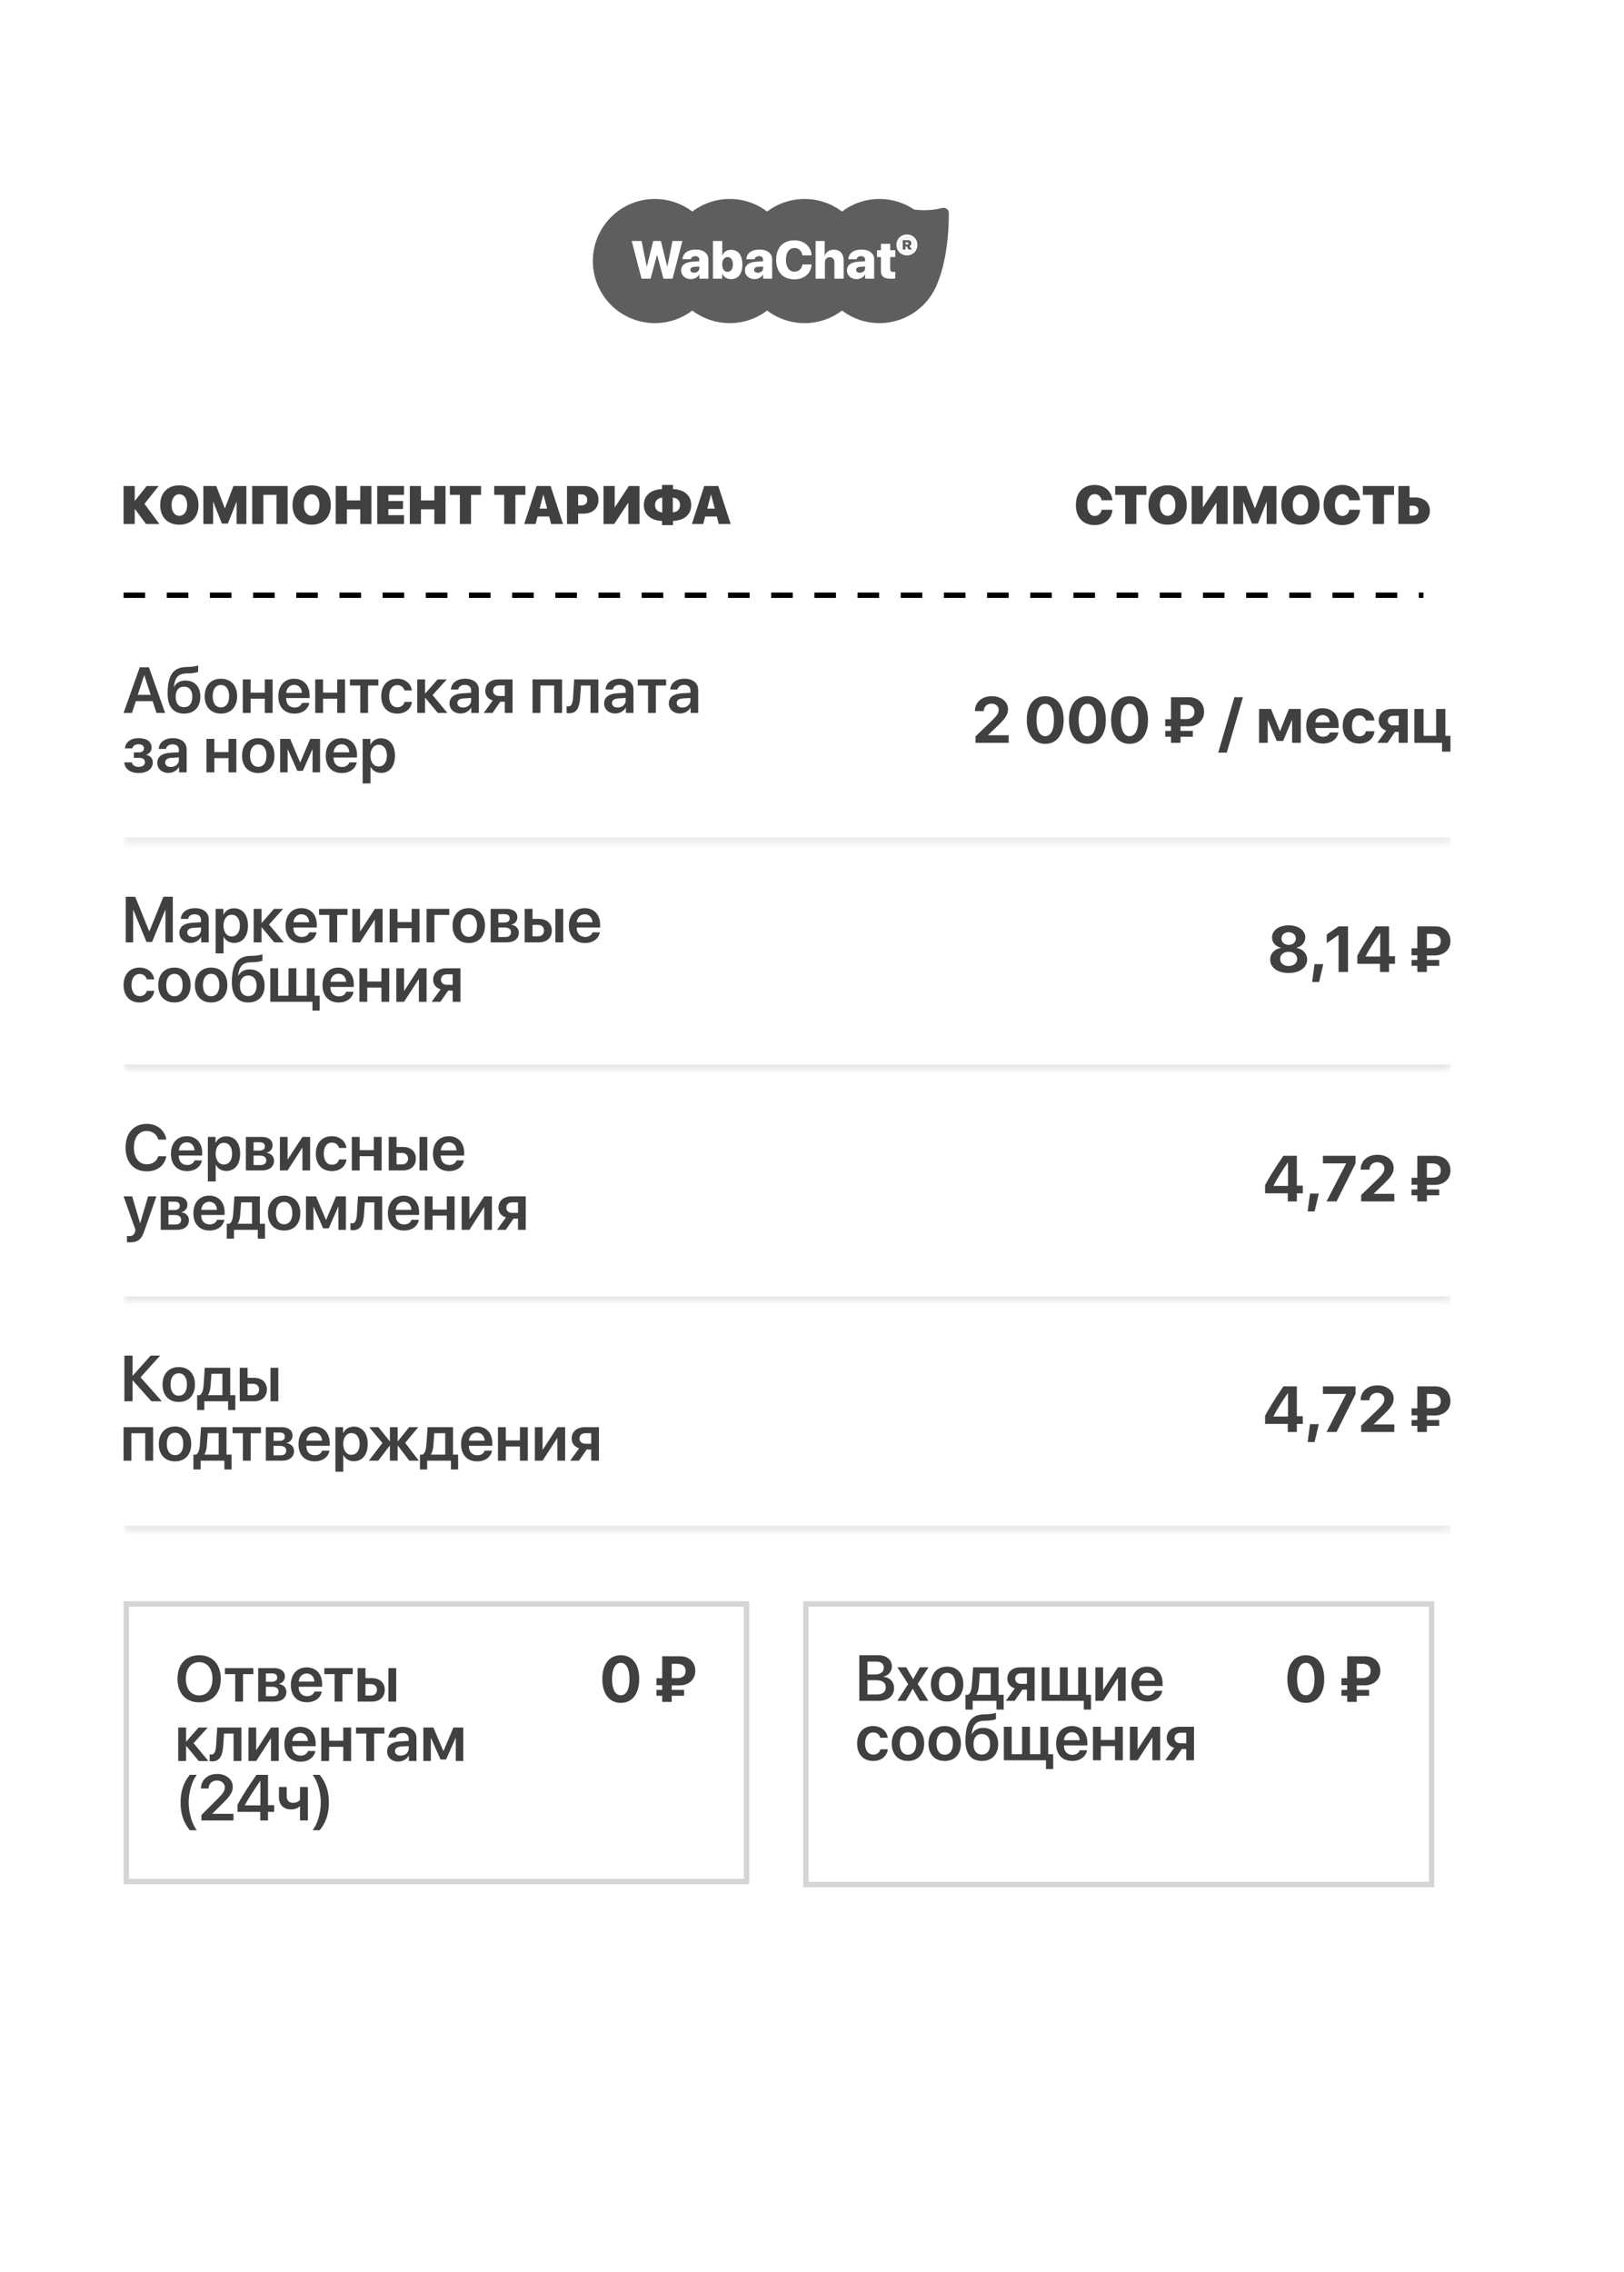 <?xml version="1.0" encoding="UTF-8"?> <svg xmlns="http://www.w3.org/2000/svg" width="246" height="344" viewBox="0 0 246 344" fill="none"><g filter="url(#filter0_d_1278_743)"><path d="M232.305 63.721L232.305 289.065L232.781 289.065L232.781 336.758C232.319 336.624 231.824 336.55 231.31 336.55C229.087 336.55 227.229 337.906 226.753 339.721L220.796 339.721C220.321 337.905 218.461 336.55 216.239 336.55C214.016 336.55 212.157 337.906 211.682 339.721L205.726 339.721C205.25 337.905 203.39 336.55 201.167 336.55C198.945 336.551 197.086 337.906 196.611 339.721L190.655 339.721C190.179 337.906 188.319 336.55 186.097 336.55C183.875 336.55 182.016 337.906 181.54 339.721L175.583 339.721C175.108 337.905 173.248 336.55 171.026 336.55C168.803 336.55 166.944 337.906 166.469 339.721L160.512 339.721C160.037 337.905 158.177 336.55 155.954 336.55C153.732 336.55 151.873 337.906 151.398 339.721L145.441 339.721C144.965 337.905 143.106 336.55 140.883 336.55C138.661 336.55 136.802 337.906 136.326 339.721L130.369 339.721C129.894 337.905 128.034 336.55 125.812 336.55C123.59 336.55 121.731 337.906 121.255 339.721L115.299 339.721C114.824 337.906 112.964 336.55 110.741 336.55C108.519 336.55 106.659 337.906 106.184 339.721L100.228 339.721C99.752 337.905 97.892 336.55 95.67 336.55C93.448 336.55 91.589 337.906 91.114 339.721L85.156 339.721C84.681 337.905 82.821 336.55 80.599 336.55C78.376 336.55 76.518 337.906 76.042 339.721L70.085 339.721C69.61 337.905 67.75 336.55 65.528 336.55C63.305 336.55 61.446 337.906 60.971 339.721L55.014 339.721C54.538 337.905 52.679 336.55 50.456 336.55C48.234 336.55 46.375 337.906 45.9 339.721L39.944 339.721C39.468 337.905 37.608 336.55 35.385 336.55C33.163 336.55 31.304 337.906 30.828 339.721L24.872 339.721C24.397 337.906 22.537 336.55 20.315 336.55C18.092 336.55 16.233 337.906 15.757 339.721L9.801 339.721C9.326 337.905 7.466 336.55 5.243 336.55C4.816 336.55 4.403 336.601 4.01 336.695L4.01 289.065L4.305 289.065L4.305 63.721L4.01 63.721L4.01 16.091C4.403 16.185 4.816 16.236 5.242 16.236C7.465 16.236 9.325 14.881 9.8 13.065L15.756 13.065C16.232 14.88 18.091 16.235 20.313 16.236C22.535 16.236 24.396 14.881 24.871 13.065L30.827 13.065C31.303 14.88 33.162 16.236 35.384 16.236C37.606 16.236 39.466 14.881 39.942 13.065L45.899 13.065C46.374 14.88 48.233 16.236 50.455 16.236C52.678 16.236 54.538 14.881 55.013 13.065L60.97 13.065C61.445 14.88 63.304 16.236 65.527 16.236C67.749 16.236 69.609 14.881 70.084 13.065L76.041 13.065C76.517 14.88 78.376 16.236 80.598 16.236C82.82 16.236 84.68 14.881 85.156 13.065L91.112 13.065C91.587 14.88 93.447 16.236 95.669 16.236C97.891 16.236 99.751 14.881 100.227 13.065L106.183 13.065C106.658 14.88 108.517 16.235 110.74 16.236C112.962 16.236 114.823 14.881 115.298 13.065L121.254 13.065C121.73 14.88 123.589 16.236 125.811 16.236C128.033 16.236 129.893 14.881 130.368 13.065L136.325 13.065C136.801 14.88 138.66 16.236 140.882 16.236C143.105 16.236 144.964 14.881 145.44 13.065L151.397 13.065C151.872 14.88 153.731 16.236 155.953 16.236C158.176 16.236 160.036 14.881 160.511 13.065L166.468 13.065C166.943 14.88 168.802 16.236 171.025 16.236C173.247 16.236 175.107 14.881 175.582 13.065L181.538 13.065C182.014 14.88 183.874 16.236 186.096 16.236C188.318 16.236 190.178 14.881 190.654 13.065L196.61 13.065C197.085 14.88 198.944 16.236 201.166 16.236C203.389 16.236 205.249 14.881 205.725 13.065L211.681 13.065C212.156 14.88 214.015 16.236 216.238 16.236C218.46 16.236 220.32 14.881 220.795 13.065L226.752 13.065C227.228 14.88 229.087 16.236 231.309 16.236C231.823 16.236 232.318 16.162 232.781 16.028L232.781 63.721L232.305 63.721Z" fill="url(#paint0_linear_1278_743)"></path></g><path d="M133.221 30.127C135.163 30.127 136.968 30.715 138.466 31.724C139.289 31.846 141.09 31.931 142.696 31.5C143.186 31.369 143.718 31.695 143.724 32.203C143.757 34.92 143.425 39.593 141.907 43.123C141.808 43.362 141.699 43.597 141.58 43.827C140.019 46.854 136.862 48.925 133.221 48.925C131.091 48.925 129.126 48.215 127.55 47.021C125.974 48.215 124.01 48.925 121.88 48.925C119.75 48.925 117.786 48.216 116.209 47.021C114.633 48.215 112.669 48.925 110.539 48.925C108.409 48.925 106.446 48.216 104.869 47.022C103.293 48.216 101.33 48.925 99.2 48.925C94.009 48.925 89.801 44.717 89.801 39.526C89.801 34.335 94.009 30.127 99.2 30.127C101.33 30.127 103.293 30.835 104.869 32.029C106.445 30.835 108.41 30.127 110.539 30.127C112.669 30.127 114.633 30.836 116.209 32.03C117.786 30.835 119.75 30.127 121.88 30.127C124.01 30.127 125.974 30.836 127.55 32.03C129.126 30.835 131.091 30.127 133.221 30.127Z" fill="black" fill-opacity="0.63"></path><path d="M99.512 38.631L98.55 42.197H97.18L95.688 36.485H97.188L97.96 40.345H97.992L98.946 36.485H100.11L101.064 40.345H101.095L101.867 36.485H103.367L101.875 42.197H100.505L99.543 38.631H99.512ZM105.129 41.295C105.556 41.295 105.928 41.033 105.928 40.65V40.353L105.145 40.404C104.777 40.432 104.571 40.602 104.571 40.855C104.571 41.129 104.796 41.295 105.129 41.295ZM104.63 42.261C103.83 42.261 103.181 41.73 103.181 40.95C103.181 40.143 103.803 39.692 104.919 39.624L105.928 39.565V39.319C105.928 38.975 105.683 38.785 105.315 38.785C104.935 38.785 104.693 38.983 104.654 39.248H103.391C103.431 38.365 104.183 37.784 105.386 37.784C106.538 37.784 107.302 38.373 107.302 39.24V42.197H105.936V41.584H105.909C105.675 42.019 105.149 42.261 104.63 42.261ZM110.746 42.261C110.112 42.261 109.641 41.956 109.424 41.457H109.396V42.197H107.999V36.485H109.404V38.651H109.432C109.649 38.132 110.12 37.823 110.734 37.823C111.823 37.823 112.452 38.635 112.452 40.044C112.452 41.449 111.826 42.261 110.746 42.261ZM110.207 38.92C109.721 38.92 109.4 39.363 109.396 40.044C109.4 40.733 109.717 41.164 110.207 41.164C110.706 41.164 111.019 40.729 111.019 40.044C111.019 39.359 110.702 38.92 110.207 38.92ZM114.787 41.295C115.215 41.295 115.587 41.033 115.587 40.65V40.353L114.803 40.404C114.435 40.432 114.229 40.602 114.229 40.855C114.229 41.129 114.455 41.295 114.787 41.295ZM114.289 42.261C113.489 42.261 112.84 41.73 112.84 40.95C112.84 40.143 113.461 39.692 114.578 39.624L115.587 39.565V39.319C115.587 38.975 115.342 38.785 114.973 38.785C114.593 38.785 114.352 38.983 114.312 39.248H113.05C113.089 38.365 113.841 37.784 115.045 37.784C116.197 37.784 116.961 38.373 116.961 39.24V42.197H115.595V41.584H115.567C115.334 42.019 114.807 42.261 114.289 42.261ZM120.345 42.296C118.635 42.296 117.57 41.208 117.57 39.339C117.57 37.475 118.643 36.386 120.345 36.386C121.79 36.386 122.886 37.316 122.93 38.666H121.533C121.461 37.993 120.982 37.55 120.345 37.55C119.553 37.55 119.051 38.227 119.051 39.335C119.051 40.456 119.549 41.133 120.349 41.133C120.986 41.133 121.449 40.713 121.54 40.044H122.938C122.87 41.402 121.818 42.296 120.345 42.296ZM123.547 42.197V36.485H124.921V38.698H124.949C125.17 38.12 125.641 37.803 126.298 37.803C127.26 37.803 127.795 38.413 127.795 39.43V42.197H126.393V39.735C126.393 39.248 126.152 38.947 125.689 38.947C125.218 38.947 124.953 39.284 124.953 39.767V42.197H123.547ZM130.241 41.295C130.669 41.295 131.041 41.033 131.041 40.65V40.353L130.257 40.404C129.889 40.432 129.683 40.602 129.683 40.855C129.683 41.129 129.909 41.295 130.241 41.295ZM129.742 42.261C128.943 42.261 128.293 41.73 128.293 40.95C128.293 40.143 128.915 39.692 130.031 39.624L131.041 39.565V39.319C131.041 38.975 130.795 38.785 130.427 38.785C130.047 38.785 129.806 38.983 129.766 39.248H128.503C128.543 38.365 129.295 37.784 130.498 37.784C131.65 37.784 132.414 38.373 132.414 39.24V42.197H131.049V41.584H131.021C130.787 42.019 130.261 42.261 129.742 42.261ZM133.439 36.921H134.845V37.887H135.62V38.92H134.845V40.729C134.845 41.026 135.003 41.176 135.339 41.176C135.45 41.176 135.533 41.172 135.617 41.156V42.154C135.482 42.181 135.276 42.205 135.003 42.205C133.883 42.205 133.439 41.861 133.439 41.014V38.92H132.854V37.887H133.439V36.921Z" fill="white"></path><path fill-rule="evenodd" clip-rule="evenodd" d="M135.786 37.086C135.786 37.983 136.477 38.668 137.378 38.668C138.278 38.668 138.966 37.983 138.966 37.086C138.966 36.189 138.278 35.504 137.378 35.504C136.477 35.504 135.786 36.189 135.786 37.086ZM138.502 37.086C138.502 37.747 138.023 38.232 137.378 38.232C136.732 38.232 136.253 37.747 136.253 37.086C136.253 36.425 136.732 35.941 137.378 35.941C138.023 35.941 138.502 36.425 138.502 37.086Z" fill="white"></path><path fill-rule="evenodd" clip-rule="evenodd" d="M137.378 38.232C138.023 38.232 138.502 37.747 138.502 37.086C138.502 36.425 138.023 35.941 137.378 35.941C136.732 35.941 136.253 36.425 136.253 37.086C136.253 37.747 136.732 38.232 137.378 38.232ZM136.741 37.783H137.162V37.317H137.338L137.635 37.783H138.129L137.769 37.256C137.944 37.198 138.056 37.032 138.056 36.822C138.056 36.541 137.838 36.356 137.511 36.356H136.741V37.783Z" fill="white"></path><path d="M137.162 36.683V37.017H137.411C137.541 37.017 137.614 36.959 137.614 36.853C137.614 36.744 137.544 36.683 137.417 36.683H137.162Z" fill="white"></path><path d="M108.88 79.345L108.581 78.2H106.825L106.526 79.345H104.803L106.682 73.588H108.804L110.683 79.345H108.88ZM107.687 74.916L107.133 77.007H108.274L107.719 74.916H107.687Z" fill="black" fill-opacity="0.75"></path><path d="M100.315 77.585V75.347C99.672 75.387 99.225 75.794 99.225 76.464C99.225 77.138 99.672 77.545 100.315 77.585ZM103.008 76.468C103.008 75.794 102.561 75.387 101.918 75.347V77.585C102.561 77.545 103.008 77.138 103.008 76.468ZM100.287 78.878C98.647 78.818 97.53 77.968 97.53 76.464C97.53 74.968 98.655 74.114 100.287 74.055V73.428H101.946V74.055C103.586 74.114 104.703 74.964 104.703 76.468C104.703 77.964 103.578 78.818 101.946 78.878V79.504H100.287V78.878Z" fill="black" fill-opacity="0.75"></path><path d="M95.18 79.345V76.141H95.148L93.034 79.345H91.422V73.588H93.114V76.791H93.146L95.26 73.588H96.872V79.345H95.18Z" fill="black" fill-opacity="0.75"></path><path d="M85.885 73.588H88.514C89.794 73.588 90.656 74.406 90.656 75.686C90.656 76.955 89.743 77.773 88.398 77.773H87.576V79.345H85.885V73.588ZM87.576 74.86V76.524H88.051C88.614 76.524 88.949 76.241 88.949 75.69C88.949 75.144 88.614 74.86 88.063 74.86H87.576Z" fill="black" fill-opacity="0.75"></path><path d="M83.483 79.345L83.184 78.2H81.428L81.129 79.345H79.406L81.285 73.588H83.407L85.286 79.345H83.483ZM82.29 74.916L81.736 77.007H82.877L82.322 74.916H82.29Z" fill="black" fill-opacity="0.75"></path><path d="M78.069 79.345H76.378V74.932H74.862V73.588H79.585V74.932H78.069V79.345Z" fill="black" fill-opacity="0.75"></path><path d="M71.351 79.345H69.659V74.932H68.144V73.588H72.867V74.932H71.351V79.345Z" fill="black" fill-opacity="0.75"></path><path d="M67.485 79.345H65.794V77.118H63.767V79.345H62.076V73.588H63.767V75.774H65.794V73.588H67.485V79.345Z" fill="black" fill-opacity="0.75"></path><path d="M61.198 78V79.345H57.137V73.588H61.198V74.932H58.828V75.862H61.05V77.075H58.828V78H61.198Z" fill="black" fill-opacity="0.75"></path><path d="M56.259 79.345H54.568V77.118H52.541V79.345H50.849V73.588H52.541V75.774H54.568V73.588H56.259V79.345Z" fill="black" fill-opacity="0.75"></path><path d="M47.211 73.488C48.99 73.488 50.111 74.629 50.111 76.468C50.111 78.307 48.99 79.444 47.211 79.444C45.428 79.444 44.31 78.307 44.31 76.468C44.31 74.629 45.432 73.488 47.211 73.488ZM47.211 74.837C46.505 74.837 46.034 75.471 46.034 76.468C46.034 77.462 46.501 78.096 47.211 78.096C47.921 78.096 48.388 77.462 48.388 76.468C48.388 75.471 47.917 74.837 47.211 74.837Z" fill="black" fill-opacity="0.75"></path><path d="M43.572 79.345H41.881V74.928H39.894V79.345H38.203V73.588H43.572V79.345Z" fill="black" fill-opacity="0.75"></path><path d="M37.321 79.345H35.845V76.009H35.813L34.516 79.277H33.611L32.314 76.009H32.282V79.345H30.806V73.588H32.761L34.05 76.947H34.081L35.366 73.588H37.321V79.345Z" fill="black" fill-opacity="0.75"></path><path d="M27.168 73.488C28.947 73.488 30.068 74.629 30.068 76.468C30.068 78.307 28.947 79.444 27.168 79.444C25.385 79.444 24.268 78.307 24.268 76.468C24.268 74.629 25.389 73.488 27.168 73.488ZM27.168 74.837C26.462 74.837 25.991 75.471 25.991 76.468C25.991 77.462 26.458 78.096 27.168 78.096C27.878 78.096 28.345 77.462 28.345 76.468C28.345 75.471 27.874 74.837 27.168 74.837Z" fill="black" fill-opacity="0.75"></path><path d="M21.882 76.289L24.144 79.345H22.121L20.442 77.082H20.41V79.345H18.718V73.588H20.41V75.814H20.442L22.221 73.588H24.036L21.882 76.289Z" fill="black" fill-opacity="0.75"></path><path d="M211.825 79.345V73.588H213.516V75.319H214.338C215.683 75.319 216.596 76.105 216.596 77.326C216.596 78.559 215.734 79.345 214.454 79.345H211.825ZM213.516 78.068H214.003C214.546 78.068 214.873 77.817 214.873 77.322C214.873 76.823 214.542 76.572 213.991 76.572H213.516V78.068Z" fill="black" fill-opacity="0.75"></path><path d="M209.651 79.345H207.959V74.932H206.443V73.588H211.167V74.932H209.651V79.345Z" fill="black" fill-opacity="0.75"></path><path d="M203.347 79.504C201.584 79.504 200.491 78.363 200.491 76.464C200.491 74.565 201.588 73.428 203.347 73.428C204.807 73.428 205.924 74.398 206.016 75.742H204.38C204.285 75.18 203.882 74.817 203.347 74.817C202.653 74.817 202.214 75.431 202.214 76.46C202.214 77.501 202.649 78.116 203.351 78.116C203.886 78.116 204.285 77.757 204.388 77.182H206.024C205.936 78.551 204.843 79.504 203.347 79.504Z" fill="black" fill-opacity="0.75"></path><path d="M196.992 73.488C198.771 73.488 199.892 74.629 199.892 76.468C199.892 78.307 198.771 79.444 196.992 79.444C195.209 79.444 194.092 78.307 194.092 76.468C194.092 74.629 195.213 73.488 196.992 73.488ZM196.992 74.837C196.286 74.837 195.815 75.471 195.815 76.468C195.815 77.462 196.282 78.096 196.992 78.096C197.702 78.096 198.169 77.462 198.169 76.468C198.169 75.471 197.698 74.837 196.992 74.837Z" fill="black" fill-opacity="0.75"></path><path d="M193.35 79.345H191.873V76.009H191.841L190.545 79.277H189.639L188.343 76.009H188.311V79.345H186.835V73.588H188.79L190.078 76.947H190.11L191.395 73.588H193.35V79.345Z" fill="black" fill-opacity="0.75"></path><path d="M184.266 79.345V76.141H184.234L182.119 79.345H180.508V73.588H182.199V76.791H182.231L184.345 73.588H185.957V79.345H184.266Z" fill="black" fill-opacity="0.75"></path><path d="M176.869 73.488C178.648 73.488 179.769 74.629 179.769 76.468C179.769 78.307 178.648 79.444 176.869 79.444C175.086 79.444 173.969 78.307 173.969 76.468C173.969 74.629 175.09 73.488 176.869 73.488ZM176.869 74.837C176.163 74.837 175.692 75.471 175.692 76.468C175.692 77.462 176.159 78.096 176.869 78.096C177.579 78.096 178.046 77.462 178.046 76.468C178.046 75.471 177.575 74.837 176.869 74.837Z" fill="black" fill-opacity="0.75"></path><path d="M172.134 79.345H170.442V74.932H168.926V73.588H173.65V74.932H172.134V79.345Z" fill="black" fill-opacity="0.75"></path><path d="M165.83 79.504C164.067 79.504 162.974 78.363 162.974 76.464C162.974 74.565 164.071 73.428 165.83 73.428C167.29 73.428 168.408 74.398 168.499 75.742H166.864C166.768 75.18 166.365 74.817 165.83 74.817C165.136 74.817 164.697 75.431 164.697 76.46C164.697 77.501 165.132 78.116 165.834 78.116C166.369 78.116 166.768 77.757 166.872 77.182H168.507C168.419 78.551 167.326 79.504 165.83 79.504Z" fill="black" fill-opacity="0.75"></path><path d="M18.718 90.126H215.625" stroke="black" stroke-width="0.817" stroke-dasharray="3.27 3.27"></path><mask id="path-30-inside-1_1278_743" fill="white"><path d="M18.718 100.747L219.71 100.747V127.606L18.718 127.606V100.747Z"></path></mask><path d="M219.71 127.606V126.789L18.718 126.789V127.606V128.423H219.71V127.606Z" fill="#E8E8E8" mask="url(#path-30-inside-1_1278_743)"></path><path d="M57.721 111.787C59.008 111.787 59.827 112.787 59.827 114.41C59.827 116.028 59.013 117.029 57.74 117.029C57.002 117.029 56.428 116.675 56.15 116.105H56.126V118.618H54.934V111.873H56.098V112.749H56.122C56.409 112.16 56.983 111.787 57.721 111.787ZM57.357 116.052C58.127 116.052 58.606 115.415 58.606 114.41C58.606 113.41 58.127 112.768 57.357 112.768C56.615 112.768 56.122 113.424 56.117 114.41C56.122 115.406 56.615 116.052 57.357 116.052Z" fill="black" fill-opacity="0.75"></path><path d="M51.741 112.691C51.071 112.691 50.587 113.204 50.539 113.912H52.909C52.885 113.194 52.426 112.691 51.741 112.691ZM52.914 115.43H54.029C53.876 116.387 52.986 117.048 51.784 117.048C50.262 117.048 49.343 116.047 49.343 114.429C49.343 112.825 50.271 111.767 51.736 111.767C53.177 111.767 54.077 112.768 54.077 114.31V114.697H50.53V114.769C50.53 115.583 51.028 116.129 51.808 116.129C52.363 116.129 52.785 115.851 52.914 115.43Z" fill="black" fill-opacity="0.75"></path><path d="M43.569 116.947H42.434V111.873H43.952L45.45 115.415H45.489L46.987 111.873H48.481V116.947H47.346V113.477H47.308L45.876 116.713H45.034L43.602 113.477H43.569V116.947Z" fill="black" fill-opacity="0.75"></path><path d="M39.122 117.048C37.633 117.048 36.666 116.057 36.666 114.41C36.666 112.773 37.642 111.767 39.122 111.767C40.601 111.767 41.578 112.768 41.578 114.41C41.578 116.057 40.611 117.048 39.122 117.048ZM39.122 116.105C39.878 116.105 40.366 115.492 40.366 114.41C40.366 113.333 39.878 112.715 39.122 112.715C38.37 112.715 37.877 113.333 37.877 114.41C37.877 115.492 38.365 116.105 39.122 116.105Z" fill="black" fill-opacity="0.75"></path><path d="M34.612 116.947V114.793H32.467V116.947H31.28V111.873H32.467V113.874H34.612V111.873H35.799V116.947H34.612Z" fill="black" fill-opacity="0.75"></path><path d="M25.88 116.129C26.555 116.129 27.096 115.679 27.096 115.066V114.678L25.923 114.75C25.348 114.788 25.018 115.047 25.018 115.449C25.018 115.865 25.363 116.129 25.88 116.129ZM25.521 117.029C24.539 117.029 23.826 116.411 23.826 115.497C23.826 114.597 24.52 114.056 25.755 113.979L27.096 113.903V113.539C27.096 113.007 26.737 112.701 26.148 112.701C25.583 112.701 25.224 112.974 25.147 113.395H24.041C24.094 112.447 24.903 111.767 26.196 111.767C27.455 111.767 28.273 112.433 28.273 113.453V116.947H27.124V116.138H27.101C26.808 116.689 26.172 117.029 25.521 117.029Z" fill="black" fill-opacity="0.75"></path><path d="M21.001 117.048C19.752 117.048 18.914 116.44 18.818 115.439H19.977C20.082 115.875 20.446 116.11 21.001 116.11C21.614 116.11 21.959 115.827 21.959 115.415C21.959 114.956 21.638 114.745 21.001 114.745H20.279V113.922H20.977C21.518 113.922 21.801 113.721 21.801 113.309C21.801 112.945 21.538 112.691 20.987 112.691C20.465 112.691 20.12 112.921 20.053 113.314H18.924C19.024 112.356 19.8 111.767 20.987 111.767C22.265 111.767 22.964 112.318 22.964 113.189C22.964 113.702 22.658 114.128 22.169 114.257V114.295C22.806 114.448 23.141 114.865 23.141 115.435C23.141 116.416 22.308 117.048 21.001 117.048Z" fill="black" fill-opacity="0.75"></path><path d="M103.368 107.129C104.043 107.129 104.584 106.679 104.584 106.066V105.678L103.411 105.75C102.836 105.788 102.506 106.047 102.506 106.449C102.506 106.865 102.851 107.129 103.368 107.129ZM103.009 108.029C102.027 108.029 101.314 107.411 101.314 106.497C101.314 105.597 102.008 105.056 103.243 104.979L104.584 104.903V104.539C104.584 104.007 104.225 103.701 103.636 103.701C103.071 103.701 102.712 103.974 102.635 104.395H101.529C101.582 103.447 102.391 102.767 103.684 102.767C104.943 102.767 105.761 103.433 105.761 104.453V107.947H104.612V107.138H104.589C104.296 107.689 103.66 108.029 103.009 108.029Z" fill="black" fill-opacity="0.75"></path><path d="M100.907 102.873V103.792H99.346V107.947H98.164V103.792H96.603V102.873H100.907Z" fill="black" fill-opacity="0.75"></path><path d="M93.563 107.129C94.238 107.129 94.779 106.679 94.779 106.066V105.678L93.606 105.75C93.032 105.788 92.702 106.047 92.702 106.449C92.702 106.865 93.046 107.129 93.563 107.129ZM93.204 108.029C92.223 108.029 91.51 107.411 91.51 106.497C91.51 105.597 92.204 105.056 93.439 104.979L94.779 104.903V104.539C94.779 104.007 94.42 103.701 93.831 103.701C93.266 103.701 92.907 103.974 92.831 104.395H91.725C91.778 103.447 92.587 102.767 93.879 102.767C95.138 102.767 95.957 103.433 95.957 104.453V107.947H94.808V107.138H94.784C94.492 107.689 93.855 108.029 93.204 108.029Z" fill="black" fill-opacity="0.75"></path><path d="M87.885 105.582C87.79 107.052 87.407 108 86.215 108C86.028 108 85.889 107.967 85.827 107.943V106.918C85.875 106.932 85.975 106.956 86.109 106.956C86.603 106.956 86.765 106.363 86.813 105.52L86.976 102.873H90.638V107.947H89.451V103.792H88.005L87.885 105.582Z" fill="black" fill-opacity="0.75"></path><path d="M83.95 107.947V103.792H81.853V107.947H80.666V102.873H85.142V107.947H83.95Z" fill="black" fill-opacity="0.75"></path><path d="M75.587 105.377H76.468V103.782H75.587C75.041 103.782 74.692 104.098 74.692 104.601C74.692 105.051 75.041 105.377 75.587 105.377ZM76.468 107.947V106.248H75.788L74.606 107.947H73.275L74.639 106.061C73.935 105.846 73.509 105.324 73.509 104.606C73.509 103.538 74.29 102.873 75.496 102.873H77.636V107.947H76.468Z" fill="black" fill-opacity="0.75"></path><path d="M70.144 107.129C70.819 107.129 71.36 106.679 71.36 106.066V105.678L70.187 105.75C69.612 105.788 69.282 106.047 69.282 106.449C69.282 106.865 69.627 107.129 70.144 107.129ZM69.785 108.029C68.803 108.029 68.09 107.411 68.09 106.497C68.09 105.597 68.784 105.056 70.019 104.979L71.36 104.903V104.539C71.36 104.007 71.001 103.701 70.412 103.701C69.847 103.701 69.488 103.974 69.411 104.395H68.305C68.358 103.447 69.167 102.767 70.46 102.767C71.719 102.767 72.537 103.433 72.537 104.453V107.947H71.388V107.138H71.364C71.072 107.689 70.436 108.029 69.785 108.029Z" fill="black" fill-opacity="0.75"></path><path d="M65.524 105.243L67.774 107.947H66.314L64.427 105.678H64.389V107.947H63.202V102.873H64.389V104.989H64.427L66.285 102.873H67.673L65.524 105.243Z" fill="black" fill-opacity="0.75"></path><path d="M62.393 104.544H61.263C61.139 104.089 60.775 103.735 60.181 103.735C59.43 103.735 58.951 104.381 58.951 105.41C58.951 106.459 59.434 107.086 60.186 107.086C60.761 107.086 61.139 106.789 61.273 106.281H62.403C62.259 107.344 61.416 108.048 60.176 108.048C58.692 108.048 57.749 107.043 57.749 105.41C57.749 103.802 58.692 102.767 60.167 102.767C61.445 102.767 62.254 103.553 62.393 104.544Z" fill="black" fill-opacity="0.75"></path><path d="M57.314 102.873V103.792H55.753V107.947H54.57V103.792H53.01V102.873H57.314Z" fill="black" fill-opacity="0.75"></path><path d="M51.08 107.947V105.793H48.936V107.947H47.748V102.873H48.936V104.874H51.08V102.873H52.267V107.947H51.08Z" fill="black" fill-opacity="0.75"></path><path d="M44.56 103.691C43.89 103.691 43.406 104.204 43.358 104.912H45.728C45.704 104.194 45.245 103.691 44.56 103.691ZM45.733 106.43H46.848C46.695 107.387 45.805 108.048 44.603 108.048C43.081 108.048 42.162 107.047 42.162 105.429C42.162 103.825 43.09 102.767 44.555 102.767C45.996 102.767 46.896 103.768 46.896 105.31V105.697H43.349V105.769C43.349 106.583 43.847 107.129 44.627 107.129C45.182 107.129 45.604 106.851 45.733 106.43Z" fill="black" fill-opacity="0.75"></path><path d="M40.108 107.947V105.793H37.963V107.947H36.776V102.873H37.963V104.874H40.108V102.873H41.295V107.947H40.108Z" fill="black" fill-opacity="0.75"></path><path d="M33.463 108.048C31.974 108.048 31.007 107.057 31.007 105.41C31.007 103.773 31.984 102.767 33.463 102.767C34.942 102.767 35.919 103.768 35.919 105.41C35.919 107.057 34.952 108.048 33.463 108.048ZM33.463 107.105C34.219 107.105 34.708 106.492 34.708 105.41C34.708 104.333 34.219 103.715 33.463 103.715C32.711 103.715 32.218 104.333 32.218 105.41C32.218 106.492 32.707 107.105 33.463 107.105Z" fill="black" fill-opacity="0.75"></path><path d="M27.89 108.048C26.282 108.048 25.391 107.014 25.391 105.018C25.391 102.183 26.277 101.058 28.173 100.991L28.685 100.977C29.274 100.953 29.829 100.848 30.016 100.747V101.7C29.911 101.796 29.413 101.925 28.757 101.949L28.264 101.963C26.952 102.006 26.512 102.609 26.334 103.983H26.373C26.689 103.375 27.287 103.04 28.096 103.04C29.47 103.04 30.351 103.983 30.351 105.472C30.351 107.066 29.413 108.048 27.89 108.048ZM27.876 107.081C28.666 107.081 29.13 106.511 29.13 105.496C29.13 104.524 28.666 103.969 27.876 103.969C27.081 103.969 26.612 104.524 26.612 105.496C26.612 106.511 27.076 107.081 27.876 107.081Z" fill="black" fill-opacity="0.75"></path><path d="M23.711 107.947L23.122 106.162H20.58L19.991 107.947H18.718L21.169 101.039H22.562L25.013 107.947H23.711ZM21.835 102.26L20.867 105.209H22.83L21.868 102.26H21.835Z" fill="black" fill-opacity="0.75"></path><path d="M219.71 113.805H218.437V112.474H214.248V107.342H215.641V111.416H217.542V107.342H218.935V111.416H219.71V113.805Z" fill="black" fill-opacity="0.75"></path><path d="M211.036 109.836H211.873V108.381H211.036C210.543 108.381 210.231 108.673 210.231 109.127C210.231 109.539 210.547 109.836 211.036 109.836ZM211.873 112.474V110.817H211.313L210.174 112.474H208.623L209.973 110.607C209.274 110.386 208.843 109.86 208.843 109.123C208.843 108.031 209.652 107.342 210.897 107.342H213.238V112.474H211.873Z" fill="black" fill-opacity="0.75"></path><path d="M208.201 109.094H206.894C206.78 108.649 206.444 108.328 205.913 108.328C205.224 108.328 204.798 108.922 204.798 109.903C204.798 110.903 205.224 111.488 205.918 111.488C206.44 111.488 206.784 111.205 206.904 110.722H208.206C208.082 111.856 207.206 112.584 205.903 112.584C204.362 112.584 203.39 111.569 203.39 109.903C203.39 108.266 204.362 107.232 205.894 107.232C207.215 107.232 208.067 108.017 208.201 109.094Z" fill="black" fill-opacity="0.75"></path><path d="M200.35 108.266C199.737 108.266 199.297 108.73 199.249 109.372H201.427C201.399 108.716 200.973 108.266 200.35 108.266ZM201.447 110.903H202.73C202.576 111.909 201.657 112.584 200.389 112.584C198.809 112.584 197.861 111.574 197.861 109.932C197.861 108.294 198.818 107.232 200.336 107.232C201.83 107.232 202.773 108.242 202.773 109.802V110.228H199.235V110.315C199.235 111.047 199.699 111.55 200.412 111.55C200.925 111.55 201.317 111.296 201.447 110.903Z" fill="black" fill-opacity="0.75"></path><path d="M192.035 112.474H190.723V107.342H192.533L193.873 110.693H193.906L195.247 107.342H197.037V112.474H195.726V109.041H195.692L194.361 112.186H193.394L192.068 109.041H192.035V112.474Z" fill="black" fill-opacity="0.75"></path><path d="M185.825 113.958H184.533L186.989 105.566H188.276L185.825 113.958Z" fill="black" fill-opacity="0.75"></path><path d="M178.822 106.715V108.874H179.655C180.492 108.874 180.928 108.462 180.928 107.792C180.928 107.126 180.492 106.715 179.664 106.715H178.822ZM180.693 111.55H178.822V112.474H177.376V111.55H176.509V110.659H177.376V109.951H176.509V108.893H177.376V105.566H180.095C181.479 105.566 182.393 106.485 182.393 107.777C182.393 109.056 181.431 109.975 180.018 109.975H178.822V110.659H180.693V111.55Z" fill="black" fill-opacity="0.75"></path><path d="M171.104 112.627C169.366 112.627 168.308 111.243 168.308 109.008C168.308 106.777 169.376 105.408 171.104 105.408C172.832 105.408 173.895 106.772 173.895 109.003C173.895 111.234 172.842 112.627 171.104 112.627ZM171.104 111.468C171.928 111.468 172.425 110.583 172.425 109.008C172.425 107.447 171.923 106.566 171.104 106.566C170.29 106.566 169.778 107.452 169.778 109.008C169.778 110.578 170.281 111.468 171.104 111.468Z" fill="black" fill-opacity="0.75"></path><path d="M164.718 112.627C162.98 112.627 161.922 111.243 161.922 109.008C161.922 106.777 162.99 105.408 164.718 105.408C166.446 105.408 167.509 106.772 167.509 109.003C167.509 111.234 166.456 112.627 164.718 112.627ZM164.718 111.468C165.541 111.468 166.039 110.583 166.039 109.008C166.039 107.447 165.537 106.566 164.718 106.566C163.904 106.566 163.392 107.452 163.392 109.008C163.392 110.578 163.895 111.468 164.718 111.468Z" fill="black" fill-opacity="0.75"></path><path d="M158.332 112.627C156.594 112.627 155.536 111.243 155.536 109.008C155.536 106.777 156.603 105.408 158.332 105.408C160.06 105.408 161.123 106.772 161.123 109.003C161.123 111.234 160.07 112.627 158.332 112.627ZM158.332 111.468C159.155 111.468 159.653 110.583 159.653 109.008C159.653 107.447 159.15 106.566 158.332 106.566C157.518 106.566 157.006 107.452 157.006 109.008C157.006 110.578 157.508 111.468 158.332 111.468Z" fill="black" fill-opacity="0.75"></path><path d="M147.685 107.643C147.685 106.336 148.728 105.412 150.236 105.412C151.692 105.412 152.692 106.255 152.692 107.409C152.692 108.27 152.118 108.917 151.356 109.673L149.671 111.296V111.325H152.788V112.474H147.766V111.502L150.37 108.993C151.069 108.294 151.285 107.945 151.285 107.466C151.285 106.949 150.83 106.537 150.188 106.537C149.518 106.537 149.025 107.007 149.025 107.643V107.667H147.685V107.643Z" fill="black" fill-opacity="0.75"></path><mask id="path-66-inside-2_1278_743" fill="white"><path d="M18.718 135.776H219.71V161.998H18.718V135.776Z"></path></mask><path d="M219.71 161.998V161.181H18.718V161.998V162.815H219.71V161.998Z" fill="#E8E8E8" mask="url(#path-66-inside-2_1278_743)"></path><path d="M67.693 149.113H68.573V147.519H67.693C67.147 147.519 66.797 147.835 66.797 148.338C66.797 148.788 67.147 149.113 67.693 149.113ZM68.573 151.684V149.985H67.894L66.711 151.684H65.38L66.745 149.798C66.041 149.583 65.615 149.061 65.615 148.343C65.615 147.275 66.395 146.61 67.602 146.61H69.742V151.684H68.573Z" fill="black" fill-opacity="0.75"></path><path d="M61.206 151.684H60.038V146.61H61.206V149.999H61.244L63.451 146.61H64.619V151.684H63.451V148.271H63.413L61.206 151.684Z" fill="black" fill-opacity="0.75"></path><path d="M57.778 151.684V149.53H55.633V151.684H54.446V146.61H55.633V148.611H57.778V146.61H58.965V151.684H57.778Z" fill="black" fill-opacity="0.75"></path><path d="M51.258 147.428C50.588 147.428 50.104 147.94 50.056 148.649H52.426C52.402 147.931 51.942 147.428 51.258 147.428ZM52.431 150.167H53.546C53.393 151.124 52.502 151.785 51.301 151.785C49.779 151.785 48.859 150.784 48.859 149.166C48.859 147.562 49.788 146.504 51.253 146.504C52.694 146.504 53.594 147.505 53.594 149.046V149.434H50.047V149.506C50.047 150.32 50.544 150.866 51.325 150.866C51.88 150.866 52.301 150.588 52.431 150.167Z" fill="black" fill-opacity="0.75"></path><path d="M48.419 153.01H47.327V151.684H40.946V146.61H42.133V150.765H43.708V146.61H44.895V150.765H46.475V146.61H47.663V150.765H48.419V153.01Z" fill="black" fill-opacity="0.75"></path><path d="M37.623 151.785C36.015 151.785 35.124 150.751 35.124 148.754C35.124 145.92 36.01 144.795 37.906 144.728L38.418 144.714C39.007 144.69 39.562 144.585 39.749 144.484V145.437C39.644 145.532 39.146 145.662 38.49 145.686L37.997 145.7C36.685 145.743 36.245 146.346 36.067 147.72H36.106C36.422 147.112 37.02 146.777 37.829 146.777C39.203 146.777 40.084 147.72 40.084 149.209C40.084 150.803 39.146 151.785 37.623 151.785ZM37.609 150.818C38.399 150.818 38.863 150.248 38.863 149.233C38.863 148.261 38.399 147.706 37.609 147.706C36.814 147.706 36.345 148.261 36.345 149.233C36.345 150.248 36.809 150.818 37.609 150.818Z" fill="black" fill-opacity="0.75"></path><path d="M31.984 151.785C30.495 151.785 29.528 150.794 29.528 149.147C29.528 147.51 30.505 146.504 31.984 146.504C33.463 146.504 34.44 147.505 34.44 149.147C34.44 150.794 33.473 151.785 31.984 151.785ZM31.984 150.842C32.74 150.842 33.229 150.229 33.229 149.147C33.229 148.07 32.74 147.452 31.984 147.452C31.232 147.452 30.739 148.07 30.739 149.147C30.739 150.229 31.228 150.842 31.984 150.842Z" fill="black" fill-opacity="0.75"></path><path d="M26.421 151.785C24.932 151.785 23.965 150.794 23.965 149.147C23.965 147.51 24.942 146.504 26.421 146.504C27.9 146.504 28.877 147.505 28.877 149.147C28.877 150.794 27.91 151.785 26.421 151.785ZM26.421 150.842C27.177 150.842 27.666 150.229 27.666 149.147C27.666 148.07 27.177 147.452 26.421 147.452C25.669 147.452 25.176 148.07 25.176 149.147C25.176 150.229 25.665 150.842 26.421 150.842Z" fill="black" fill-opacity="0.75"></path><path d="M23.362 148.28H22.232C22.108 147.826 21.744 147.471 21.15 147.471C20.398 147.471 19.92 148.118 19.92 149.147C19.92 150.195 20.403 150.822 21.155 150.822C21.729 150.822 22.108 150.526 22.241 150.018H23.371C23.228 151.081 22.385 151.785 21.145 151.785C19.661 151.785 18.718 150.779 18.718 149.147C18.718 147.538 19.661 146.504 21.136 146.504C22.414 146.504 23.223 147.289 23.362 148.28Z" fill="black" fill-opacity="0.75"></path><path d="M88.57 138.428C87.9 138.428 87.417 138.94 87.369 139.649H89.739C89.715 138.931 89.255 138.428 88.57 138.428ZM89.743 141.167H90.859C90.706 142.124 89.815 142.785 88.613 142.785C87.091 142.785 86.172 141.784 86.172 140.166C86.172 138.562 87.101 137.504 88.566 137.504C90.007 137.504 90.907 138.505 90.907 140.046V140.434H87.359V140.506C87.359 141.32 87.857 141.866 88.637 141.866C89.193 141.866 89.614 141.588 89.743 141.167Z" fill="black" fill-opacity="0.75"></path><path d="M84.132 142.684V137.61H85.315V142.684H84.132ZM81.49 140.037H80.662V141.77H81.49C82.045 141.77 82.404 141.42 82.404 140.903C82.404 140.381 82.04 140.037 81.49 140.037ZM79.474 142.684V137.61H80.662V139.132H81.643C82.826 139.132 83.587 139.821 83.587 140.908C83.587 141.995 82.826 142.684 81.643 142.684H79.474Z" fill="black" fill-opacity="0.75"></path><path d="M76.454 138.419H75.491V139.683H76.363C76.918 139.683 77.205 139.462 77.205 139.041C77.205 138.644 76.937 138.419 76.454 138.419ZM76.434 140.439H75.491V141.875H76.53C77.095 141.875 77.406 141.621 77.406 141.157C77.406 140.683 77.076 140.439 76.434 140.439ZM74.323 142.684V137.61H76.731C77.756 137.61 78.369 138.093 78.369 138.897C78.369 139.429 77.981 139.903 77.478 139.989V140.027C78.144 140.113 78.594 140.583 78.594 141.219C78.594 142.115 77.895 142.684 76.77 142.684H74.323Z" fill="black" fill-opacity="0.75"></path><path d="M71.01 142.785C69.522 142.785 68.554 141.794 68.554 140.147C68.554 138.51 69.531 137.504 71.01 137.504C72.49 137.504 73.466 138.505 73.466 140.147C73.466 141.794 72.499 142.785 71.01 142.785ZM71.01 141.842C71.767 141.842 72.255 141.229 72.255 140.147C72.255 139.07 71.767 138.452 71.01 138.452C70.259 138.452 69.766 139.07 69.766 140.147C69.766 141.229 70.254 141.842 71.01 141.842Z" fill="black" fill-opacity="0.75"></path><path d="M68.057 138.529H65.802V142.684H64.615V137.61H68.057V138.529Z" fill="black" fill-opacity="0.75"></path><path d="M62.355 142.684V140.53H60.21V142.684H59.023V137.61H60.21V139.611H62.355V137.61H63.542V142.684H62.355Z" fill="black" fill-opacity="0.75"></path><path d="M54.542 142.684H53.374V137.61H54.542V140.999H54.58L56.787 137.61H57.955V142.684H56.787V139.271H56.749L54.542 142.684Z" fill="black" fill-opacity="0.75"></path><path d="M52.637 137.61V138.529H51.076V142.684H49.893V138.529H48.333V137.61H52.637Z" fill="black" fill-opacity="0.75"></path><path d="M45.657 138.428C44.986 138.428 44.503 138.94 44.455 139.649H46.825C46.801 138.931 46.341 138.428 45.657 138.428ZM46.829 141.167H47.945C47.792 142.124 46.901 142.785 45.7 142.785C44.177 142.785 43.258 141.784 43.258 140.166C43.258 138.562 44.187 137.504 45.652 137.504C47.093 137.504 47.993 138.505 47.993 140.046V140.434H44.445V140.506C44.445 141.32 44.943 141.866 45.724 141.866C46.279 141.866 46.7 141.588 46.829 141.167Z" fill="black" fill-opacity="0.75"></path><path d="M40.75 139.979L43 142.684H41.539L39.653 140.415H39.615V142.684H38.428V137.61H39.615V139.726H39.653L41.511 137.61H42.899L40.75 139.979Z" fill="black" fill-opacity="0.75"></path><path d="M35.455 137.523C36.742 137.523 37.561 138.524 37.561 140.147C37.561 141.765 36.747 142.766 35.474 142.766C34.737 142.766 34.162 142.411 33.884 141.842H33.861V144.355H32.669V137.61H33.832V138.486H33.856C34.143 137.897 34.717 137.523 35.455 137.523ZM35.091 141.789C35.862 141.789 36.34 141.152 36.34 140.147C36.34 139.146 35.862 138.505 35.091 138.505C34.349 138.505 33.856 139.161 33.851 140.147C33.856 141.143 34.349 141.789 35.091 141.789Z" fill="black" fill-opacity="0.75"></path><path d="M29.226 141.866C29.901 141.866 30.442 141.416 30.442 140.803V140.415L29.27 140.487C28.695 140.525 28.365 140.784 28.365 141.186C28.365 141.602 28.709 141.866 29.226 141.866ZM28.867 142.766C27.886 142.766 27.173 142.148 27.173 141.234C27.173 140.334 27.867 139.793 29.102 139.716L30.442 139.639V139.276C30.442 138.744 30.083 138.438 29.494 138.438C28.93 138.438 28.57 138.711 28.494 139.132H27.388C27.441 138.184 28.25 137.504 29.542 137.504C30.801 137.504 31.62 138.17 31.62 139.189V142.684H30.471V141.875H30.447C30.155 142.426 29.518 142.766 28.867 142.766Z" fill="black" fill-opacity="0.75"></path><path d="M26.177 142.684H25.066V137.782H25.032L23.036 142.627H22.194L20.197 137.782H20.164V142.684H19.048V135.776H20.48L22.596 140.989H22.634L24.75 135.776H26.177V142.684Z" fill="black" fill-opacity="0.75"></path><path d="M216.139 141.408V143.567H216.972C217.809 143.567 218.245 143.156 218.245 142.485C218.245 141.82 217.809 141.408 216.981 141.408H216.139ZM218.011 146.243H216.139V147.167H214.693V146.243H213.826V145.353H214.693V144.644H213.826V143.586H214.693V140.259H217.412C218.796 140.259 219.71 141.178 219.71 142.471C219.71 143.749 218.748 144.668 217.336 144.668H216.139V145.353H218.011V146.243Z" fill="black" fill-opacity="0.75"></path><path d="M209.039 147.167V145.937H205.602V144.707C206.205 143.558 206.957 142.347 208.374 140.259H210.413V144.779H211.313V145.937H210.413V147.167H209.039ZM206.87 144.783V144.822H209.068V141.284H209.039C208.034 142.758 207.431 143.701 206.87 144.783Z" fill="black" fill-opacity="0.75"></path><path d="M202.763 147.167V141.585H202.734L200.972 142.801V141.499L202.758 140.259H204.194V147.167H202.763Z" fill="black" fill-opacity="0.75"></path><path d="M199.809 148.68H198.761L199.12 145.98H200.451L199.809 148.68Z" fill="black" fill-opacity="0.75"></path><path d="M195.204 147.321C193.528 147.321 192.403 146.492 192.403 145.296C192.403 144.386 193.064 143.682 194.026 143.524V143.496C193.222 143.309 192.681 142.691 192.681 141.93C192.681 140.877 193.724 140.106 195.204 140.106C196.688 140.106 197.722 140.872 197.722 141.935C197.722 142.686 197.186 143.304 196.381 143.496V143.524C197.348 143.687 198.004 144.391 198.004 145.3C198.004 146.497 196.865 147.321 195.204 147.321ZM195.204 146.267C195.965 146.267 196.491 145.813 196.491 145.19C196.491 144.568 195.965 144.113 195.204 144.113C194.442 144.113 193.911 144.568 193.911 145.19C193.911 145.813 194.442 146.267 195.204 146.267ZM195.204 143.06C195.84 143.06 196.295 142.658 196.295 142.107C196.295 141.552 195.84 141.15 195.204 141.15C194.562 141.15 194.112 141.557 194.112 142.107C194.112 142.658 194.562 143.06 195.204 143.06Z" fill="black" fill-opacity="0.75"></path><mask id="path-95-inside-3_1278_743" fill="white"><path d="M18.718 170.168H219.71V197.089H18.718V170.168Z"></path></mask><path d="M219.71 197.089V196.272H18.718V197.089V197.906H219.71V197.089Z" fill="#E8E8E8" mask="url(#path-95-inside-3_1278_743)"></path><path d="M77.588 183.644H78.469V182.05H77.588C77.042 182.05 76.693 182.366 76.693 182.869C76.693 183.319 77.042 183.644 77.588 183.644ZM78.469 186.215V184.516H77.789L76.607 186.215H75.276L76.64 184.329C75.936 184.114 75.51 183.592 75.51 182.874C75.51 181.806 76.291 181.141 77.497 181.141H79.637V186.215H78.469Z" fill="black" fill-opacity="0.75"></path><path d="M71.101 186.215H69.933V181.141H71.101V184.53H71.139L73.347 181.141H74.515V186.215H73.347V182.802H73.308L71.101 186.215Z" fill="black" fill-opacity="0.75"></path><path d="M67.674 186.215V184.061H65.529V186.215H64.342V181.141H65.529V183.142H67.674V181.141H68.861V186.215H67.674Z" fill="black" fill-opacity="0.75"></path><path d="M61.153 181.959C60.483 181.959 59.999 182.471 59.952 183.18H62.321C62.297 182.462 61.838 181.959 61.153 181.959ZM62.326 184.698H63.441C63.288 185.655 62.398 186.316 61.196 186.316C59.674 186.316 58.755 185.315 58.755 183.697C58.755 182.093 59.683 181.035 61.148 181.035C62.589 181.035 63.489 182.036 63.489 183.577V183.965H59.942V184.037C59.942 184.851 60.44 185.397 61.22 185.397C61.776 185.397 62.197 185.119 62.326 184.698Z" fill="black" fill-opacity="0.75"></path><path d="M55.14 183.85C55.045 185.32 54.662 186.268 53.47 186.268C53.283 186.268 53.144 186.234 53.082 186.21V185.186C53.13 185.2 53.23 185.224 53.364 185.224C53.857 185.224 54.02 184.631 54.068 183.788L54.231 181.141H57.893V186.215H56.706V182.06H55.26L55.14 183.85Z" fill="black" fill-opacity="0.75"></path><path d="M47.485 186.215H46.351V181.141H47.868L49.367 184.683H49.405L50.903 181.141H52.397V186.215H51.262V182.744H51.224L49.793 185.981H48.95L47.519 182.744H47.485V186.215Z" fill="black" fill-opacity="0.75"></path><path d="M43.038 186.316C41.549 186.316 40.582 185.325 40.582 183.678C40.582 182.041 41.558 181.035 43.038 181.035C44.517 181.035 45.494 182.036 45.494 183.678C45.494 185.325 44.527 186.316 43.038 186.316ZM43.038 185.373C43.794 185.373 44.282 184.76 44.282 183.678C44.282 182.601 43.794 181.983 43.038 181.983C42.286 181.983 41.793 182.601 41.793 183.678C41.793 184.76 42.281 185.373 43.038 185.373Z" fill="black" fill-opacity="0.75"></path><path d="M38.179 185.296V182.055H36.522L36.393 183.85C36.355 184.425 36.24 184.923 36.005 185.258V185.296H38.179ZM35.445 187.541H34.353V185.296H34.756C35.129 185.076 35.282 184.473 35.33 183.788L35.507 181.141H39.366V185.296H40.137V187.541H39.045V186.215H35.445V187.541Z" fill="black" fill-opacity="0.75"></path><path d="M31.692 181.959C31.021 181.959 30.538 182.471 30.49 183.18H32.86C32.836 182.462 32.376 181.959 31.692 181.959ZM32.865 184.698H33.98C33.827 185.655 32.936 186.316 31.735 186.316C30.212 186.316 29.293 185.315 29.293 183.697C29.293 182.093 30.222 181.035 31.687 181.035C33.128 181.035 34.028 182.036 34.028 183.577V183.965H30.48V184.037C30.48 184.851 30.978 185.397 31.759 185.397C32.314 185.397 32.735 185.119 32.865 184.698Z" fill="black" fill-opacity="0.75"></path><path d="M26.478 181.95H25.516V183.214H26.387C26.943 183.214 27.23 182.993 27.23 182.572C27.23 182.175 26.962 181.95 26.478 181.95ZM26.459 183.97H25.516V185.406H26.555C27.12 185.406 27.431 185.152 27.431 184.688C27.431 184.214 27.101 183.97 26.459 183.97ZM24.348 186.215V181.141H26.756C27.78 181.141 28.393 181.624 28.393 182.428C28.393 182.96 28.005 183.434 27.503 183.52V183.558C28.168 183.644 28.618 184.114 28.618 184.75C28.618 185.646 27.919 186.215 26.794 186.215H24.348Z" fill="black" fill-opacity="0.75"></path><path d="M19.699 188.101C19.632 188.101 19.293 188.097 19.23 188.082V187.139C19.293 187.154 19.503 187.158 19.575 187.158C20.068 187.158 20.322 186.972 20.456 186.502C20.456 186.488 20.528 186.234 20.523 186.22L18.718 181.141H20.02L21.217 185.2H21.236L22.433 181.141H23.687L21.854 186.416C21.418 187.675 20.858 188.101 19.699 188.101Z" fill="black" fill-opacity="0.75"></path><path d="M67.98 172.959C67.31 172.959 66.826 173.471 66.778 174.18H69.148C69.124 173.462 68.665 172.959 67.98 172.959ZM69.153 175.698H70.268C70.115 176.655 69.225 177.316 68.023 177.316C66.501 177.316 65.582 176.315 65.582 174.697C65.582 173.093 66.51 172.035 67.975 172.035C69.416 172.035 70.316 173.036 70.316 174.577V174.965H66.769V175.037C66.769 175.851 67.267 176.397 68.047 176.397C68.602 176.397 69.024 176.119 69.153 175.698Z" fill="black" fill-opacity="0.75"></path><path d="M63.542 177.215V172.141H64.725V177.215H63.542ZM60.9 174.568H60.071V176.301H60.9C61.455 176.301 61.814 175.951 61.814 175.434C61.814 174.913 61.45 174.568 60.9 174.568ZM58.884 177.215V172.141H60.071V173.663H61.053C62.235 173.663 62.996 174.352 62.996 175.439C62.996 176.526 62.235 177.215 61.053 177.215H58.884Z" fill="black" fill-opacity="0.75"></path><path d="M56.624 177.215V175.061H54.48V177.215H53.292V172.141H54.48V174.142H56.624V172.141H57.812V177.215H56.624Z" fill="black" fill-opacity="0.75"></path><path d="M52.483 173.811H51.353C51.229 173.357 50.865 173.002 50.272 173.002C49.52 173.002 49.041 173.649 49.041 174.678C49.041 175.726 49.525 176.353 50.276 176.353C50.851 176.353 51.229 176.057 51.363 175.549H52.493C52.349 176.612 51.507 177.316 50.267 177.316C48.783 177.316 47.84 176.31 47.84 174.678C47.84 173.069 48.783 172.035 50.257 172.035C51.535 172.035 52.344 172.82 52.483 173.811Z" fill="black" fill-opacity="0.75"></path><path d="M43.564 177.215H42.396V172.141H43.564V175.53H43.603L45.81 172.141H46.978V177.215H45.81V173.802H45.771L43.564 177.215Z" fill="black" fill-opacity="0.75"></path><path d="M39.376 172.95H38.413V174.214H39.285C39.84 174.214 40.127 173.993 40.127 173.572C40.127 173.175 39.859 172.95 39.376 172.95ZM39.356 174.97H38.413V176.406H39.452C40.017 176.406 40.328 176.152 40.328 175.688C40.328 175.214 39.998 174.97 39.356 174.97ZM37.245 177.215V172.141H39.653C40.678 172.141 41.29 172.624 41.29 173.428C41.29 173.96 40.903 174.434 40.4 174.52V174.558C41.065 174.644 41.515 175.114 41.515 175.75C41.515 176.646 40.816 177.215 39.691 177.215H37.245Z" fill="black" fill-opacity="0.75"></path><path d="M34.272 172.054C35.56 172.054 36.379 173.055 36.379 174.678C36.379 176.296 35.565 177.297 34.291 177.297C33.554 177.297 32.98 176.942 32.702 176.373H32.678V178.886H31.486V172.141H32.649V173.017H32.673C32.96 172.428 33.535 172.054 34.272 172.054ZM33.908 176.32C34.679 176.32 35.158 175.683 35.158 174.678C35.158 173.677 34.679 173.036 33.908 173.036C33.166 173.036 32.673 173.692 32.668 174.678C32.673 175.674 33.166 176.32 33.908 176.32Z" fill="black" fill-opacity="0.75"></path><path d="M28.293 172.959C27.622 172.959 27.139 173.471 27.091 174.18H29.461C29.437 173.462 28.977 172.959 28.293 172.959ZM29.466 175.698H30.581C30.428 176.655 29.538 177.316 28.336 177.316C26.814 177.316 25.894 176.315 25.894 174.697C25.894 173.093 26.823 172.035 28.288 172.035C29.729 172.035 30.629 173.036 30.629 174.577V174.965H27.082V175.037C27.082 175.851 27.579 176.397 28.36 176.397C28.915 176.397 29.336 176.119 29.466 175.698Z" fill="black" fill-opacity="0.75"></path><path d="M22.232 177.354C20.26 177.354 19.02 175.975 19.02 173.759C19.02 171.557 20.269 170.168 22.232 170.168C23.793 170.168 24.985 171.13 25.191 172.548H23.97C23.764 171.753 23.084 171.241 22.232 171.241C21.045 171.241 20.284 172.217 20.284 173.759C20.284 175.31 21.04 176.282 22.237 176.282C23.108 176.282 23.745 175.836 23.97 175.075H25.195C24.932 176.492 23.822 177.354 22.232 177.354Z" fill="black" fill-opacity="0.75"></path><path d="M216.139 176.15V178.309H216.972C217.81 178.309 218.246 177.897 218.246 177.227C218.246 176.562 217.81 176.15 216.982 176.15H216.139ZM218.011 180.985H216.139V181.909H214.693V180.985H213.827V180.095H214.693V179.386H213.827V178.328H214.693V175.001H217.413C218.796 175.001 219.711 175.92 219.711 177.213C219.711 178.491 218.748 179.41 217.336 179.41H216.139V180.095H218.011V180.985Z" fill="black" fill-opacity="0.75"></path><path d="M206.105 177.079C206.105 175.772 207.148 174.848 208.656 174.848C210.112 174.848 211.112 175.69 211.112 176.844C211.112 177.706 210.538 178.352 209.777 179.109L208.091 180.731V180.76H211.208V181.909H206.186V180.937L208.79 178.429C209.489 177.73 209.705 177.38 209.705 176.902C209.705 176.385 209.25 175.973 208.609 175.973C207.938 175.973 207.445 176.442 207.445 177.079V177.103H206.105V177.079Z" fill="black" fill-opacity="0.75"></path><path d="M200.935 181.909L203.907 176.179V176.15H200.394V175.001H205.334V176.164L202.452 181.909H200.935Z" fill="black" fill-opacity="0.75"></path><path d="M199.13 183.422H198.081L198.44 180.722H199.771L199.13 183.422Z" fill="black" fill-opacity="0.75"></path><path d="M195.07 181.909V180.679H191.633V179.448C192.236 178.299 192.987 177.088 194.404 175.001H196.444V179.52H197.344V180.679H196.444V181.909H195.07ZM192.901 179.525V179.563H195.099V176.025H195.07C194.065 177.5 193.461 178.443 192.901 179.525Z" fill="black" fill-opacity="0.75"></path><mask id="path-122-inside-4_1278_743" fill="white"><path d="M18.718 205.259H219.71V231.826H18.718V205.259Z"></path></mask><path d="M219.71 231.826V231.009H18.718V231.826V232.643H219.71V231.826Z" fill="#E8E8E8" mask="url(#path-122-inside-4_1278_743)"></path><path d="M88.676 218.597H89.556V217.002H88.676C88.13 217.002 87.78 217.318 87.78 217.821C87.78 218.271 88.13 218.597 88.676 218.597ZM89.556 221.167V219.468H88.877L87.694 221.167H86.363L87.728 219.281C87.024 219.066 86.598 218.544 86.598 217.826C86.598 216.758 87.378 216.093 88.585 216.093H90.725V221.167H89.556Z" fill="black" fill-opacity="0.75"></path><path d="M82.189 221.167H81.02V216.093H82.189V219.482H82.227L84.434 216.093H85.602V221.167H84.434V217.754H84.396L82.189 221.167Z" fill="black" fill-opacity="0.75"></path><path d="M78.761 221.167V219.013H76.616V221.167H75.429V216.093H76.616V218.094H78.761V216.093H79.948V221.167H78.761Z" fill="black" fill-opacity="0.75"></path><path d="M72.24 216.911C71.57 216.911 71.087 217.424 71.039 218.132H73.409C73.385 217.414 72.925 216.911 72.24 216.911ZM73.413 219.65H74.529C74.376 220.607 73.485 221.268 72.284 221.268C70.761 221.268 69.842 220.267 69.842 218.649C69.842 217.045 70.771 215.987 72.236 215.987C73.677 215.987 74.577 216.988 74.577 218.53V218.917H71.029V218.989C71.029 219.803 71.527 220.349 72.308 220.349C72.863 220.349 73.284 220.071 73.413 219.65Z" fill="black" fill-opacity="0.75"></path><path d="M67.439 220.248V217.007H65.782L65.653 218.802C65.615 219.377 65.5 219.875 65.265 220.21V220.248H67.439ZM64.705 222.494H63.614V220.248H64.016C64.389 220.028 64.543 219.425 64.59 218.74L64.767 216.093H68.626V220.248H69.397V222.494H68.305V221.167H64.705V222.494Z" fill="black" fill-opacity="0.75"></path><path d="M61.373 218.467L63.446 221.167H62.005L60.277 218.898H60.239V221.167H59.061V218.898H59.027L57.294 221.167H55.868L57.926 218.482L55.93 216.093H57.323L59.027 218.209H59.061V216.093H60.239V218.209H60.277L61.976 216.093H63.355L61.373 218.467Z" fill="black" fill-opacity="0.75"></path><path d="M53.594 216.007C54.882 216.007 55.7 217.007 55.7 218.63C55.7 220.248 54.886 221.249 53.613 221.249C52.876 221.249 52.301 220.895 52.024 220.325H52V222.838H50.808V216.093H51.971V216.969H51.995C52.282 216.38 52.857 216.007 53.594 216.007ZM53.23 220.272C54.001 220.272 54.48 219.635 54.48 218.63C54.48 217.63 54.001 216.988 53.23 216.988C52.488 216.988 51.995 217.644 51.99 218.63C51.995 219.626 52.488 220.272 53.23 220.272Z" fill="black" fill-opacity="0.75"></path><path d="M47.614 216.911C46.944 216.911 46.461 217.424 46.413 218.132H48.782C48.758 217.414 48.299 216.911 47.614 216.911ZM48.787 219.65H49.903C49.749 220.607 48.859 221.268 47.657 221.268C46.135 221.268 45.216 220.267 45.216 218.649C45.216 217.045 46.145 215.987 47.609 215.987C49.05 215.987 49.95 216.988 49.95 218.53V218.917H46.403V218.989C46.403 219.803 46.901 220.349 47.681 220.349C48.237 220.349 48.658 220.071 48.787 219.65Z" fill="black" fill-opacity="0.75"></path><path d="M42.401 216.902H41.439V218.166H42.31C42.865 218.166 43.153 217.946 43.153 217.524C43.153 217.127 42.884 216.902 42.401 216.902ZM42.382 218.922H41.439V220.358H42.477C43.042 220.358 43.354 220.105 43.354 219.64C43.354 219.166 43.023 218.922 42.382 218.922ZM40.27 221.167V216.093H42.678C43.703 216.093 44.316 216.576 44.316 217.381C44.316 217.912 43.928 218.386 43.425 218.472V218.51C44.091 218.597 44.541 219.066 44.541 219.702C44.541 220.598 43.842 221.167 42.717 221.167H40.27Z" fill="black" fill-opacity="0.75"></path><path d="M39.533 216.093V217.012H37.973V221.167H36.79V217.012H35.23V216.093H39.533Z" fill="black" fill-opacity="0.75"></path><path d="M33.123 220.248V217.007H31.466L31.337 218.802C31.299 219.377 31.184 219.875 30.95 220.21V220.248H33.123ZM30.389 222.494H29.298V220.248H29.7C30.073 220.028 30.227 219.425 30.274 218.74L30.452 216.093H34.31V220.248H35.081V222.494H33.989V221.167H30.389V222.494Z" fill="black" fill-opacity="0.75"></path><path d="M26.512 221.268C25.023 221.268 24.056 220.277 24.056 218.63C24.056 216.993 25.032 215.987 26.512 215.987C27.991 215.987 28.968 216.988 28.968 218.63C28.968 220.277 28.001 221.268 26.512 221.268ZM26.512 220.325C27.268 220.325 27.756 219.712 27.756 218.63C27.756 217.553 27.268 216.935 26.512 216.935C25.76 216.935 25.267 217.553 25.267 218.63C25.267 219.712 25.755 220.325 26.512 220.325Z" fill="black" fill-opacity="0.75"></path><path d="M22.002 221.167V217.012H19.905V221.167H18.718V216.093H23.194V221.167H22.002Z" fill="black" fill-opacity="0.75"></path><path d="M40.974 212.167V207.093H42.157V212.167H40.974ZM38.332 209.52H37.503V211.253H38.332C38.887 211.253 39.246 210.904 39.246 210.387C39.246 209.865 38.882 209.52 38.332 209.52ZM36.316 212.167V207.093H37.503V208.615H38.485C39.667 208.615 40.428 209.305 40.428 210.391C40.428 211.478 39.667 212.167 38.485 212.167H36.316Z" fill="black" fill-opacity="0.75"></path><path d="M33.688 211.248V208.007H32.032L31.902 209.802C31.864 210.377 31.749 210.875 31.514 211.21V211.248H33.688ZM30.954 213.494H29.863V211.248H30.265C30.638 211.028 30.791 210.425 30.839 209.74L31.017 207.093H34.875V211.248H35.646V213.494H34.554V212.167H30.954V213.494Z" fill="black" fill-opacity="0.75"></path><path d="M27.076 212.268C25.588 212.268 24.621 211.277 24.621 209.63C24.621 207.993 25.597 206.987 27.076 206.987C28.556 206.987 29.532 207.988 29.532 209.63C29.532 211.277 28.565 212.268 27.076 212.268ZM27.076 211.325C27.833 211.325 28.321 210.712 28.321 209.63C28.321 208.553 27.833 207.935 27.076 207.935C26.325 207.935 25.832 208.553 25.832 209.63C25.832 210.712 26.32 211.325 27.076 211.325Z" fill="black" fill-opacity="0.75"></path><path d="M21.289 208.543L24.511 212.167H22.931L20.116 209.017H20.077V212.167H18.842V205.259H20.077V208.28H20.116L22.821 205.259H24.247L21.289 208.543Z" fill="black" fill-opacity="0.75"></path><path d="M216.139 211.064V213.223H216.972C217.81 213.223 218.246 212.811 218.246 212.141C218.246 211.476 217.81 211.064 216.982 211.064H216.139ZM218.011 215.899H216.139V216.823H214.693V215.899H213.827V215.009H214.693V214.3H213.827V213.242H214.693V209.915H217.413C218.796 209.915 219.711 210.834 219.711 212.127C219.711 213.405 218.748 214.324 217.336 214.324H216.139V215.009H218.011V215.899Z" fill="black" fill-opacity="0.75"></path><path d="M206.105 211.993C206.105 210.686 207.148 209.762 208.656 209.762C210.112 209.762 211.112 210.604 211.112 211.758C211.112 212.62 210.538 213.266 209.777 214.022L208.091 215.645V215.674H211.208V216.823H206.186V215.851L208.79 213.343C209.489 212.644 209.705 212.294 209.705 211.815C209.705 211.298 209.25 210.887 208.609 210.887C207.938 210.887 207.445 211.356 207.445 211.993V212.017H206.105V211.993Z" fill="black" fill-opacity="0.75"></path><path d="M200.935 216.823L203.907 211.093V211.064H200.394V209.915H205.334V211.078L202.452 216.823H200.935Z" fill="black" fill-opacity="0.75"></path><path d="M199.13 218.336H198.081L198.44 215.636H199.771L199.13 218.336Z" fill="black" fill-opacity="0.75"></path><path d="M195.07 216.823V215.593H191.633V214.362C192.236 213.213 192.987 212.002 194.404 209.915H196.444V214.434H197.344V215.593H196.444V216.823H195.07ZM192.901 214.439V214.477H195.099V210.939H195.07C194.065 212.414 193.461 213.357 192.901 214.439Z" fill="black" fill-opacity="0.75"></path><rect x="19.127" y="242.856" width="93.96" height="42.026" stroke="#D5D5D5" stroke-width="0.817"></rect><path d="M49.815 272.926C49.815 274.951 49.178 276.196 48.417 277.12H47.345C47.862 276.507 48.589 274.918 48.589 272.922C48.589 270.925 47.862 269.336 47.345 268.733H48.417C49.173 269.652 49.815 270.892 49.815 272.926Z" fill="black" fill-opacity="0.75"></path><path d="M46.631 275.641H45.444V273.501H45.387C45.109 273.778 44.678 273.965 44.108 273.965C42.931 273.965 42.251 273.238 42.251 272.112V270.566H43.434V271.978C43.434 272.591 43.773 272.969 44.377 272.969C44.898 272.969 45.253 272.768 45.444 272.529V270.566H46.631V275.641Z" fill="black" fill-opacity="0.75"></path><path d="M39.422 275.641V274.334H35.975V273.271C36.573 272.141 37.344 270.911 38.842 268.733H40.599V273.324H41.528V274.334H40.599V275.641H39.422ZM37.095 273.319V273.352H39.441V269.647H39.422C38.306 271.265 37.645 272.285 37.095 273.319Z" fill="black" fill-opacity="0.75"></path><path d="M30.445 270.782C30.445 269.508 31.465 268.594 32.896 268.594C34.275 268.594 35.261 269.436 35.261 270.557C35.261 271.38 34.773 272.002 33.868 272.917L32.159 274.607V274.631H35.367V275.641H30.512V274.808L33.054 272.28C33.84 271.481 34.055 271.126 34.055 270.609C34.055 270.04 33.543 269.585 32.858 269.585C32.14 269.585 31.604 270.092 31.604 270.777V270.796H30.445V270.782Z" fill="black" fill-opacity="0.75"></path><path d="M27.353 272.926C27.353 271.246 27.793 269.901 28.751 268.733H29.823C29.124 269.546 28.578 271.337 28.578 272.922C28.578 274.506 29.129 276.301 29.823 277.12H28.751C27.793 275.947 27.353 274.597 27.353 272.926Z" fill="black" fill-opacity="0.75"></path><path d="M65.264 266.641H64.129V261.566H65.647L67.145 265.109H67.183L68.682 261.566H70.176V266.641H69.041V263.17H69.003L67.571 266.406H66.729L65.297 263.17H65.264V266.641Z" fill="black" fill-opacity="0.75"></path><path d="M60.692 265.822C61.367 265.822 61.908 265.372 61.908 264.759V264.372L60.735 264.443C60.16 264.482 59.83 264.74 59.83 265.142C59.83 265.559 60.175 265.822 60.692 265.822ZM60.333 266.722C59.351 266.722 58.638 266.105 58.638 265.19C58.638 264.29 59.332 263.749 60.567 263.673L61.908 263.596V263.232C61.908 262.701 61.549 262.394 60.96 262.394C60.395 262.394 60.036 262.667 59.959 263.089H58.853C58.906 262.141 59.715 261.461 61.008 261.461C62.267 261.461 63.085 262.126 63.085 263.146V266.641H61.936V265.832H61.913C61.62 266.382 60.984 266.722 60.333 266.722Z" fill="black" fill-opacity="0.75"></path><path d="M58.231 261.566V262.485H56.67V266.641H55.488V262.485H53.927V261.566H58.231Z" fill="black" fill-opacity="0.75"></path><path d="M51.998 266.641V264.486H49.853V266.641H48.666V261.566H49.853V263.567H51.998V261.566H53.185V266.641H51.998Z" fill="black" fill-opacity="0.75"></path><path d="M45.478 262.385C44.807 262.385 44.324 262.897 44.276 263.606H46.646C46.622 262.887 46.162 262.385 45.478 262.385ZM46.651 265.123H47.766C47.613 266.081 46.722 266.741 45.521 266.741C43.998 266.741 43.079 265.741 43.079 264.123C43.079 262.519 44.008 261.461 45.473 261.461C46.914 261.461 47.814 262.461 47.814 264.003V264.391H44.266V264.462C44.266 265.276 44.764 265.822 45.545 265.822C46.1 265.822 46.521 265.544 46.651 265.123Z" fill="black" fill-opacity="0.75"></path><path d="M38.804 266.641H37.636V261.566H38.804V264.956H38.842L41.049 261.566H42.218V266.641H41.049V263.227H41.011L38.804 266.641Z" fill="black" fill-opacity="0.75"></path><path d="M33.816 264.276C33.72 265.746 33.337 266.693 32.145 266.693C31.958 266.693 31.819 266.66 31.757 266.636V265.611C31.805 265.626 31.905 265.65 32.039 265.65C32.533 265.65 32.695 265.056 32.743 264.214L32.906 261.566H36.568V266.641H35.381V262.485H33.935L33.816 264.276Z" fill="black" fill-opacity="0.75"></path><path d="M29.32 263.936L31.57 266.641H30.11L28.224 264.372H28.186V266.641H26.998V261.566H28.186V263.682H28.224L30.082 261.566H31.47L29.32 263.936Z" fill="black" fill-opacity="0.75"></path><path d="M58.83 257.641V252.566H60.012V257.641H58.83ZM56.187 254.993H55.359V256.726H56.187C56.742 256.726 57.101 256.377 57.101 255.86C57.101 255.338 56.737 254.993 56.187 254.993ZM54.171 257.641V252.566H55.359V254.089H56.34C57.523 254.089 58.284 254.778 58.284 255.865C58.284 256.951 57.523 257.641 56.34 257.641H54.171Z" fill="black" fill-opacity="0.75"></path><path d="M53.434 252.566V253.485H51.873V257.641H50.691V253.485H49.13V252.566H53.434Z" fill="black" fill-opacity="0.75"></path><path d="M46.454 253.385C45.784 253.385 45.3 253.897 45.252 254.606H47.622C47.598 253.887 47.139 253.385 46.454 253.385ZM47.627 256.123H48.742C48.589 257.081 47.699 257.741 46.497 257.741C44.975 257.741 44.056 256.741 44.056 255.123C44.056 253.519 44.984 252.461 46.449 252.461C47.89 252.461 48.79 253.461 48.79 255.003V255.391H45.243V255.462C45.243 256.276 45.741 256.822 46.521 256.822C47.077 256.822 47.498 256.544 47.627 256.123Z" fill="black" fill-opacity="0.75"></path><path d="M41.241 253.375H40.279V254.639H41.15C41.705 254.639 41.992 254.419 41.992 253.998C41.992 253.6 41.724 253.375 41.241 253.375ZM41.222 255.395H40.279V256.832H41.317C41.882 256.832 42.193 256.578 42.193 256.114C42.193 255.64 41.863 255.395 41.222 255.395ZM39.11 257.641V252.566H41.518C42.543 252.566 43.156 253.05 43.156 253.854C43.156 254.385 42.768 254.859 42.265 254.945V254.984C42.931 255.07 43.381 255.539 43.381 256.176C43.381 257.071 42.682 257.641 41.557 257.641H39.11Z" fill="black" fill-opacity="0.75"></path><path d="M38.373 252.566V253.485H36.812V257.641H35.63V253.485H34.069V252.566H38.373Z" fill="black" fill-opacity="0.75"></path><path d="M30.168 250.618C32.178 250.618 33.442 251.992 33.442 254.189C33.442 256.386 32.178 257.756 30.168 257.756C28.152 257.756 26.888 256.386 26.888 254.189C26.888 251.992 28.152 250.618 30.168 250.618ZM30.168 251.671C28.933 251.671 28.152 252.648 28.152 254.189C28.152 255.726 28.933 256.702 30.168 256.702C31.398 256.702 32.183 255.726 32.183 254.189C32.183 252.648 31.398 251.671 30.168 251.671Z" fill="black" fill-opacity="0.75"></path><path d="M101.753 251.925V254.084H102.586C103.424 254.084 103.859 253.672 103.859 253.002C103.859 252.336 103.424 251.925 102.596 251.925H101.753ZM103.625 256.76H101.753V257.684H100.307V256.76H99.441V255.869H100.307V255.161H99.441V254.103H100.307V250.776H103.026C104.41 250.776 105.324 251.695 105.324 252.987C105.324 254.266 104.362 255.185 102.95 255.185H101.753V255.869H103.625V256.76Z" fill="black" fill-opacity="0.75"></path><path d="M94.036 257.837C92.298 257.837 91.24 256.453 91.24 254.218C91.24 251.987 92.308 250.618 94.036 250.618C95.764 250.618 96.827 251.982 96.827 254.213C96.827 256.444 95.774 257.837 94.036 257.837ZM94.036 256.678C94.859 256.678 95.357 255.793 95.357 254.218C95.357 252.657 94.854 251.776 94.036 251.776C93.222 251.776 92.71 252.662 92.71 254.218C92.71 255.788 93.212 256.678 94.036 256.678Z" fill="black" fill-opacity="0.75"></path><rect x="122.074" y="242.856" width="94.777" height="42.486" stroke="#D5D5D5" stroke-width="0.817"></rect><path d="M178.81 263.955H179.691V262.361H178.81C178.265 262.361 177.915 262.677 177.915 263.18C177.915 263.63 178.265 263.955 178.81 263.955ZM179.691 266.526V264.827H179.011L177.829 266.526H176.498L177.862 264.64C177.159 264.424 176.733 263.903 176.733 263.184C176.733 262.117 177.513 261.451 178.719 261.451H180.859V266.526H179.691Z" fill="black" fill-opacity="0.75"></path><path d="M172.324 266.526H171.156V261.451H172.324V264.841H172.362L174.569 261.451H175.737V266.526H174.569V263.113H174.531L172.324 266.526Z" fill="black" fill-opacity="0.75"></path><path d="M168.896 266.526V264.372H166.751V266.526H165.564V261.451H166.751V263.453H168.896V261.451H170.083V266.526H168.896Z" fill="black" fill-opacity="0.75"></path><path d="M162.376 262.27C161.705 262.27 161.222 262.782 161.174 263.491H163.544C163.52 262.773 163.06 262.27 162.376 262.27ZM163.548 265.008H164.664C164.511 265.966 163.62 266.627 162.419 266.627C160.896 266.627 159.977 265.626 159.977 264.008C159.977 262.404 160.906 261.346 162.371 261.346C163.812 261.346 164.712 262.347 164.712 263.888V264.276H161.164V264.348C161.164 265.162 161.662 265.707 162.443 265.707C162.998 265.707 163.419 265.43 163.548 265.008Z" fill="black" fill-opacity="0.75"></path><path d="M159.537 267.852H158.445V266.526H152.063V261.451H153.251V265.607H154.826V261.451H156.013V265.607H157.593V261.451H158.78V265.607H159.537V267.852Z" fill="black" fill-opacity="0.75"></path><path d="M148.741 266.627C147.132 266.627 146.242 265.593 146.242 263.596C146.242 260.762 147.128 259.637 149.023 259.57L149.536 259.556C150.124 259.532 150.68 259.426 150.867 259.326V260.279C150.761 260.374 150.263 260.504 149.607 260.527L149.114 260.542C147.803 260.585 147.362 261.188 147.185 262.562H147.223C147.539 261.954 148.138 261.619 148.947 261.619C150.321 261.619 151.202 262.562 151.202 264.051C151.202 265.645 150.263 266.627 148.741 266.627ZM148.727 265.66C149.516 265.66 149.981 265.09 149.981 264.075C149.981 263.103 149.516 262.548 148.727 262.548C147.932 262.548 147.463 263.103 147.463 264.075C147.463 265.09 147.927 265.66 148.727 265.66Z" fill="black" fill-opacity="0.75"></path><path d="M143.102 266.627C141.613 266.627 140.646 265.636 140.646 263.989C140.646 262.351 141.622 261.346 143.102 261.346C144.581 261.346 145.558 262.347 145.558 263.989C145.558 265.636 144.591 266.627 143.102 266.627ZM143.102 265.683C143.858 265.683 144.346 265.071 144.346 263.989C144.346 262.912 143.858 262.294 143.102 262.294C142.35 262.294 141.857 262.912 141.857 263.989C141.857 265.071 142.345 265.683 143.102 265.683Z" fill="black" fill-opacity="0.75"></path><path d="M137.539 266.627C136.05 266.627 135.083 265.636 135.083 263.989C135.083 262.351 136.059 261.346 137.539 261.346C139.018 261.346 139.995 262.347 139.995 263.989C139.995 265.636 139.028 266.627 137.539 266.627ZM137.539 265.683C138.295 265.683 138.783 265.071 138.783 263.989C138.783 262.912 138.295 262.294 137.539 262.294C136.787 262.294 136.294 262.912 136.294 263.989C136.294 265.071 136.782 265.683 137.539 265.683Z" fill="black" fill-opacity="0.75"></path><path d="M134.479 263.122H133.35C133.225 262.667 132.861 262.313 132.268 262.313C131.516 262.313 131.037 262.959 131.037 263.989C131.037 265.037 131.521 265.664 132.272 265.664C132.847 265.664 133.225 265.368 133.359 264.86H134.489C134.345 265.923 133.503 266.627 132.263 266.627C130.779 266.627 129.836 265.621 129.836 263.989C129.836 262.38 130.779 261.346 132.253 261.346C133.532 261.346 134.341 262.131 134.479 263.122Z" fill="black" fill-opacity="0.75"></path><path d="M173.769 253.27C173.099 253.27 172.616 253.782 172.568 254.491H174.937C174.913 253.773 174.454 253.27 173.769 253.27ZM174.942 256.008H176.058C175.904 256.966 175.014 257.627 173.812 257.627C172.29 257.627 171.371 256.626 171.371 255.008C171.371 253.404 172.3 252.346 173.765 252.346C175.206 252.346 176.106 253.347 176.106 254.888V255.276H172.558V255.348C172.558 256.162 173.056 256.707 173.836 256.707C174.392 256.707 174.813 256.43 174.942 256.008Z" fill="black" fill-opacity="0.75"></path><path d="M167.096 257.526H165.928V252.451H167.096V255.841H167.134L169.341 252.451H170.509V257.526H169.341V254.113H169.303L167.096 257.526Z" fill="black" fill-opacity="0.75"></path><path d="M165.262 258.852H164.171V257.526H157.789V252.451H158.976V256.607H160.551V252.451H161.739V256.607H163.318V252.451H164.506V256.607H165.262V258.852Z" fill="black" fill-opacity="0.75"></path><path d="M154.673 254.955H155.554V253.361H154.673C154.127 253.361 153.777 253.677 153.777 254.18C153.777 254.63 154.127 254.955 154.673 254.955ZM155.554 257.526V255.827H154.874L153.691 257.526H152.36L153.725 255.64C153.021 255.424 152.595 254.903 152.595 254.184C152.595 253.117 153.375 252.451 154.582 252.451H156.722V257.526H155.554Z" fill="black" fill-opacity="0.75"></path><path d="M150.077 256.607V253.366H148.42L148.291 255.161C148.253 255.736 148.138 256.233 147.903 256.569V256.607H150.077ZM147.343 258.852H146.252V256.607H146.654C147.027 256.387 147.18 255.783 147.228 255.099L147.405 252.451H151.264V256.607H152.035V258.852H150.943V257.526H147.343V258.852Z" fill="black" fill-opacity="0.75"></path><path d="M143.465 257.627C141.977 257.627 141.01 256.636 141.01 254.989C141.01 253.351 141.986 252.346 143.465 252.346C144.945 252.346 145.921 253.347 145.921 254.989C145.921 256.636 144.954 257.627 143.465 257.627ZM143.465 256.683C144.222 256.683 144.71 256.071 144.71 254.989C144.71 253.912 144.222 253.294 143.465 253.294C142.714 253.294 142.221 253.912 142.221 254.989C142.221 256.071 142.709 256.683 143.465 256.683Z" fill="black" fill-opacity="0.75"></path><path d="M138.271 255.707H138.247L137.194 257.526H135.925L137.563 254.994L135.94 252.451H137.28L138.305 254.232H138.329L139.339 252.451H140.646L139.013 254.96L140.626 257.526H139.324L138.271 255.707Z" fill="black" fill-opacity="0.75"></path><path d="M133.062 257.526H130.166V250.618H133.034C134.288 250.618 135.097 251.293 135.097 252.341C135.097 253.083 134.546 253.73 133.838 253.845V253.883C134.776 253.974 135.432 254.649 135.432 255.563C135.432 256.779 134.537 257.526 133.062 257.526ZM131.401 251.58V253.529H132.531C133.393 253.529 133.876 253.165 133.876 252.523C133.876 251.92 133.46 251.58 132.722 251.58H131.401ZM131.401 256.564H132.78C133.69 256.564 134.173 256.186 134.173 255.477C134.173 254.773 133.675 254.405 132.727 254.405H131.401V256.564Z" fill="black" fill-opacity="0.75"></path><path d="M205.517 251.925V254.084H206.35C207.188 254.084 207.624 253.672 207.624 253.002C207.624 252.337 207.188 251.925 206.36 251.925H205.517ZM207.389 256.76H205.517V257.684H204.072V256.76H203.205V255.87H204.072V255.161H203.205V254.103H204.072V250.776H206.791C208.174 250.776 209.089 251.695 209.089 252.988C209.089 254.266 208.126 255.185 206.714 255.185H205.517V255.87H207.389V256.76Z" fill="black" fill-opacity="0.75"></path><path d="M197.8 257.837C196.062 257.837 195.004 256.454 195.004 254.218C195.004 251.987 196.072 250.618 197.8 250.618C199.528 250.618 200.591 251.982 200.591 254.213C200.591 256.444 199.538 257.837 197.8 257.837ZM197.8 256.679C198.624 256.679 199.122 255.793 199.122 254.218C199.122 252.657 198.619 251.776 197.8 251.776C196.986 251.776 196.474 252.662 196.474 254.218C196.474 255.788 196.977 256.679 197.8 256.679Z" fill="black" fill-opacity="0.75"></path><defs><filter id="filter0_d_1278_743" x="-2.38419e-05" y="-6.67572e-06" width="245.846" height="343.731" filterUnits="userSpaceOnUse" color-interpolation-filters="sRGB"><feFlood flood-opacity="0" result="BackgroundImageFix"></feFlood><feColorMatrix in="SourceAlpha" type="matrix" values="0 0 0 0 0 0 0 0 0 0 0 0 0 0 0 0 0 0 127 0" result="hardAlpha"></feColorMatrix><feOffset dx="4.527" dy="-4.527"></feOffset><feGaussianBlur stdDeviation="4.269"></feGaussianBlur><feComposite in2="hardAlpha" operator="out"></feComposite><feColorMatrix type="matrix" values="0 0 0 0 0 0 0 0 0 0 0 0 0 0 0 0 0 0 0.08 0"></feColorMatrix><feBlend mode="normal" in2="BackgroundImageFix" result="effect1_dropShadow_1278_743"></feBlend><feBlend mode="normal" in="SourceGraphic" in2="effect1_dropShadow_1278_743" result="shape"></feBlend></filter><linearGradient id="paint0_linear_1278_743" x1="118.396" y1="13.065" x2="118.396" y2="388.807" gradientUnits="userSpaceOnUse"><stop offset="0.877" stop-color="white"></stop><stop offset="1" stop-color="#F4F4F4"></stop></linearGradient></defs></svg> 